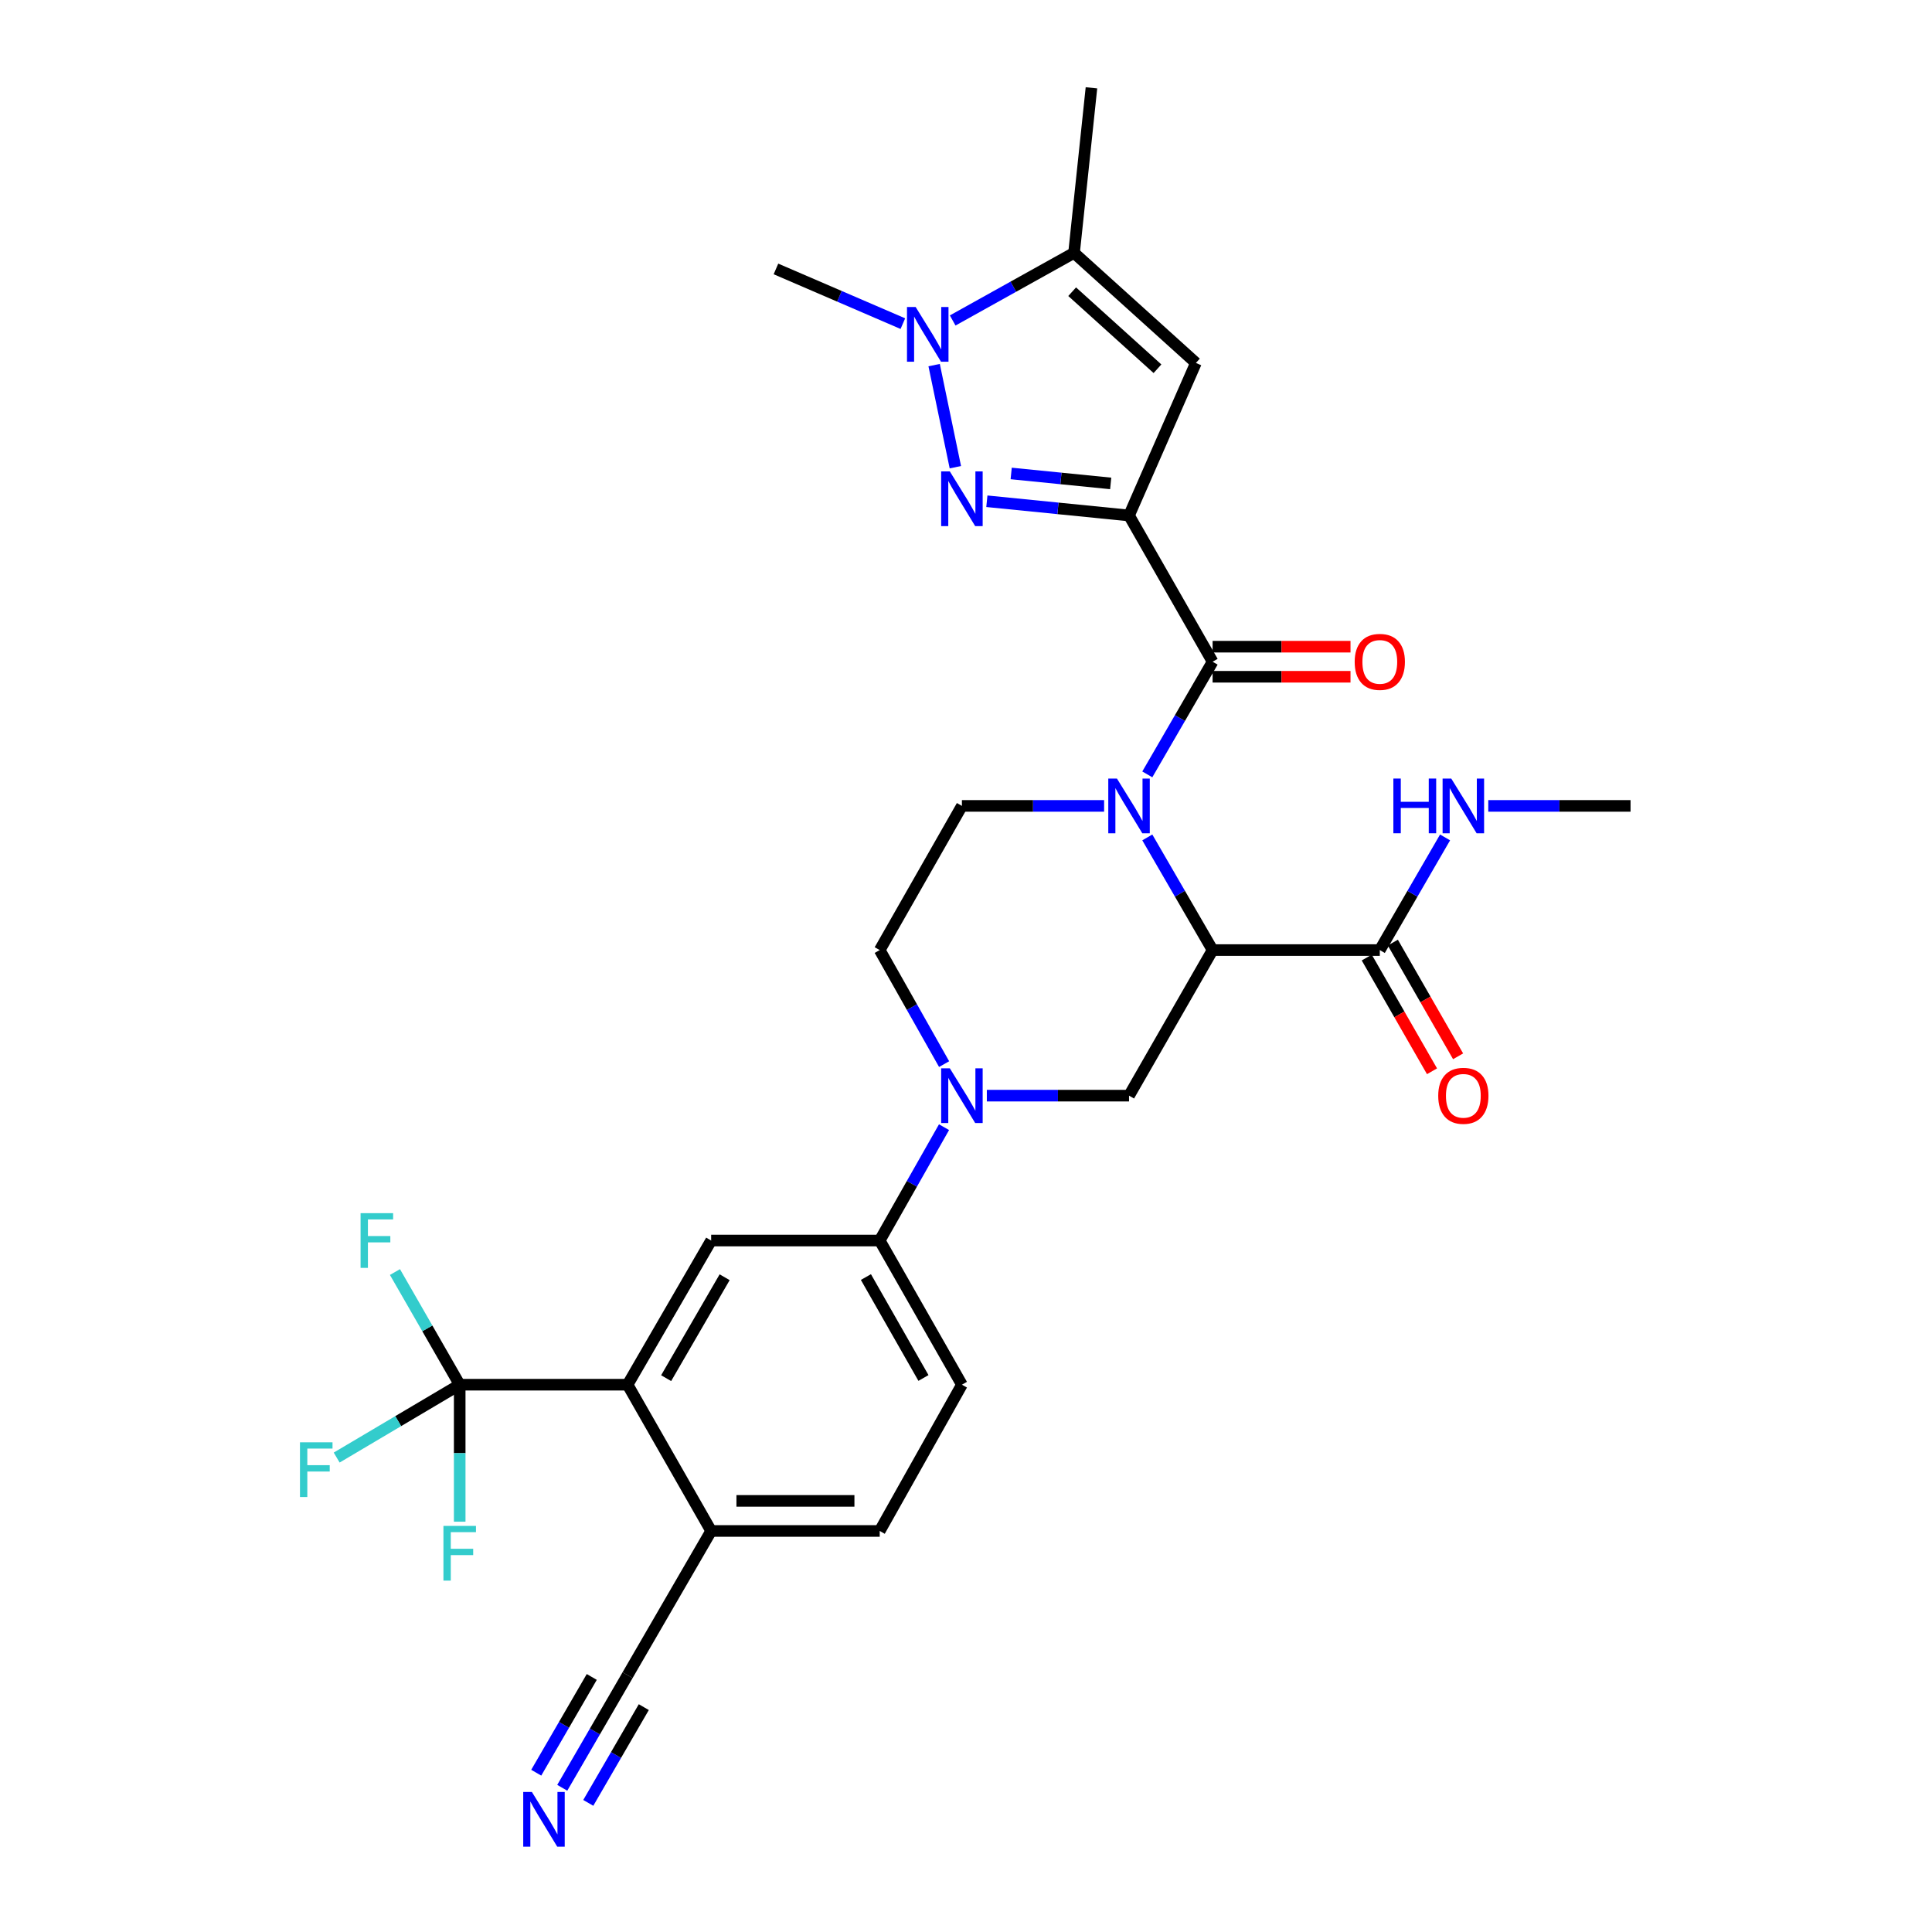 <?xml version='1.0' encoding='iso-8859-1'?>
<svg version='1.1' baseProfile='full'
              xmlns='http://www.w3.org/2000/svg'
                      xmlns:rdkit='http://www.rdkit.org/xml'
                      xmlns:xlink='http://www.w3.org/1999/xlink'
                  xml:space='preserve'
width='1000px' height='1000px' viewBox='0 0 1000 1000'>
<!-- END OF HEADER -->
<rect style='opacity:1.0;fill:#FFFFFF;stroke:none' width='1000' height='1000' x='0' y='0'> </rect>
<path class='bond-1' d='M 584.384,266.812 L 547.591,263.129' style='fill:none;fill-rule:evenodd;stroke:#000000;stroke-width:6px;stroke-linecap:butt;stroke-linejoin:miter;stroke-opacity:1' />
<path class='bond-1' d='M 547.591,263.129 L 510.799,259.447' style='fill:none;fill-rule:evenodd;stroke:#0000FF;stroke-width:6px;stroke-linecap:butt;stroke-linejoin:miter;stroke-opacity:1' />
<path class='bond-1' d='M 574.896,250.218 L 549.141,247.64' style='fill:none;fill-rule:evenodd;stroke:#000000;stroke-width:6px;stroke-linecap:butt;stroke-linejoin:miter;stroke-opacity:1' />
<path class='bond-1' d='M 549.141,247.64 L 523.386,245.063' style='fill:none;fill-rule:evenodd;stroke:#0000FF;stroke-width:6px;stroke-linecap:butt;stroke-linejoin:miter;stroke-opacity:1' />
<path class='bond-3' d='M 584.384,266.812 L 627.641,342.508' style='fill:none;fill-rule:evenodd;stroke:#000000;stroke-width:6px;stroke-linecap:butt;stroke-linejoin:miter;stroke-opacity:1' />
<path class='bond-4' d='M 584.384,266.812 L 619.002,187.854' style='fill:none;fill-rule:evenodd;stroke:#000000;stroke-width:6px;stroke-linecap:butt;stroke-linejoin:miter;stroke-opacity:1' />
<path class='bond-0' d='M 593.842,400.817 L 610.742,371.662' style='fill:none;fill-rule:evenodd;stroke:#0000FF;stroke-width:6px;stroke-linecap:butt;stroke-linejoin:miter;stroke-opacity:1' />
<path class='bond-0' d='M 610.742,371.662 L 627.641,342.508' style='fill:none;fill-rule:evenodd;stroke:#000000;stroke-width:6px;stroke-linecap:butt;stroke-linejoin:miter;stroke-opacity:1' />
<path class='bond-2' d='M 593.842,433.449 L 610.742,462.603' style='fill:none;fill-rule:evenodd;stroke:#0000FF;stroke-width:6px;stroke-linecap:butt;stroke-linejoin:miter;stroke-opacity:1' />
<path class='bond-2' d='M 610.742,462.603 L 627.641,491.757' style='fill:none;fill-rule:evenodd;stroke:#000000;stroke-width:6px;stroke-linecap:butt;stroke-linejoin:miter;stroke-opacity:1' />
<path class='bond-14' d='M 571.481,417.133 L 534.683,417.133' style='fill:none;fill-rule:evenodd;stroke:#0000FF;stroke-width:6px;stroke-linecap:butt;stroke-linejoin:miter;stroke-opacity:1' />
<path class='bond-14' d='M 534.683,417.133 L 497.885,417.133' style='fill:none;fill-rule:evenodd;stroke:#000000;stroke-width:6px;stroke-linecap:butt;stroke-linejoin:miter;stroke-opacity:1' />
<path class='bond-5' d='M 494.491,241.822 L 483.508,188.982' style='fill:none;fill-rule:evenodd;stroke:#0000FF;stroke-width:6px;stroke-linecap:butt;stroke-linejoin:miter;stroke-opacity:1' />
<path class='bond-9' d='M 627.641,491.757 L 584.384,567.108' style='fill:none;fill-rule:evenodd;stroke:#000000;stroke-width:6px;stroke-linecap:butt;stroke-linejoin:miter;stroke-opacity:1' />
<path class='bond-11' d='M 627.641,491.757 L 714.183,491.757' style='fill:none;fill-rule:evenodd;stroke:#000000;stroke-width:6px;stroke-linecap:butt;stroke-linejoin:miter;stroke-opacity:1' />
<path class='bond-19' d='M 627.641,350.292 L 663.331,350.292' style='fill:none;fill-rule:evenodd;stroke:#000000;stroke-width:6px;stroke-linecap:butt;stroke-linejoin:miter;stroke-opacity:1' />
<path class='bond-19' d='M 663.331,350.292 L 699.02,350.292' style='fill:none;fill-rule:evenodd;stroke:#FF0000;stroke-width:6px;stroke-linecap:butt;stroke-linejoin:miter;stroke-opacity:1' />
<path class='bond-19' d='M 627.641,334.725 L 663.331,334.725' style='fill:none;fill-rule:evenodd;stroke:#000000;stroke-width:6px;stroke-linecap:butt;stroke-linejoin:miter;stroke-opacity:1' />
<path class='bond-19' d='M 663.331,334.725 L 699.02,334.725' style='fill:none;fill-rule:evenodd;stroke:#FF0000;stroke-width:6px;stroke-linecap:butt;stroke-linejoin:miter;stroke-opacity:1' />
<path class='bond-8' d='M 619.002,187.854 L 555.923,130.889' style='fill:none;fill-rule:evenodd;stroke:#000000;stroke-width:6px;stroke-linecap:butt;stroke-linejoin:miter;stroke-opacity:1' />
<path class='bond-8' d='M 599.107,190.862 L 554.952,150.987' style='fill:none;fill-rule:evenodd;stroke:#000000;stroke-width:6px;stroke-linecap:butt;stroke-linejoin:miter;stroke-opacity:1' />
<path class='bond-27' d='M 467.321,167.515 L 434.476,153.357' style='fill:none;fill-rule:evenodd;stroke:#0000FF;stroke-width:6px;stroke-linecap:butt;stroke-linejoin:miter;stroke-opacity:1' />
<path class='bond-27' d='M 434.476,153.357 L 401.632,139.2' style='fill:none;fill-rule:evenodd;stroke:#000000;stroke-width:6px;stroke-linecap:butt;stroke-linejoin:miter;stroke-opacity:1' />
<path class='bond-30' d='M 493.107,165.877 L 524.515,148.383' style='fill:none;fill-rule:evenodd;stroke:#0000FF;stroke-width:6px;stroke-linecap:butt;stroke-linejoin:miter;stroke-opacity:1' />
<path class='bond-30' d='M 524.515,148.383 L 555.923,130.889' style='fill:none;fill-rule:evenodd;stroke:#000000;stroke-width:6px;stroke-linecap:butt;stroke-linejoin:miter;stroke-opacity:1' />
<path class='bond-6' d='M 488.668,550.785 L 472.002,521.271' style='fill:none;fill-rule:evenodd;stroke:#0000FF;stroke-width:6px;stroke-linecap:butt;stroke-linejoin:miter;stroke-opacity:1' />
<path class='bond-6' d='M 472.002,521.271 L 455.337,491.757' style='fill:none;fill-rule:evenodd;stroke:#000000;stroke-width:6px;stroke-linecap:butt;stroke-linejoin:miter;stroke-opacity:1' />
<path class='bond-13' d='M 488.628,583.424 L 471.982,612.76' style='fill:none;fill-rule:evenodd;stroke:#0000FF;stroke-width:6px;stroke-linecap:butt;stroke-linejoin:miter;stroke-opacity:1' />
<path class='bond-13' d='M 471.982,612.76 L 455.337,642.096' style='fill:none;fill-rule:evenodd;stroke:#000000;stroke-width:6px;stroke-linecap:butt;stroke-linejoin:miter;stroke-opacity:1' />
<path class='bond-31' d='M 510.788,567.108 L 547.586,567.108' style='fill:none;fill-rule:evenodd;stroke:#0000FF;stroke-width:6px;stroke-linecap:butt;stroke-linejoin:miter;stroke-opacity:1' />
<path class='bond-31' d='M 547.586,567.108 L 584.384,567.108' style='fill:none;fill-rule:evenodd;stroke:#000000;stroke-width:6px;stroke-linecap:butt;stroke-linejoin:miter;stroke-opacity:1' />
<path class='bond-7' d='M 237.94,716.721 L 324.837,716.721' style='fill:none;fill-rule:evenodd;stroke:#000000;stroke-width:6px;stroke-linecap:butt;stroke-linejoin:miter;stroke-opacity:1' />
<path class='bond-23' d='M 237.94,716.721 L 206.103,735.576' style='fill:none;fill-rule:evenodd;stroke:#000000;stroke-width:6px;stroke-linecap:butt;stroke-linejoin:miter;stroke-opacity:1' />
<path class='bond-23' d='M 206.103,735.576 L 174.265,754.432' style='fill:none;fill-rule:evenodd;stroke:#33CCCC;stroke-width:6px;stroke-linecap:butt;stroke-linejoin:miter;stroke-opacity:1' />
<path class='bond-24' d='M 237.94,716.721 L 237.94,752.171' style='fill:none;fill-rule:evenodd;stroke:#000000;stroke-width:6px;stroke-linecap:butt;stroke-linejoin:miter;stroke-opacity:1' />
<path class='bond-24' d='M 237.94,752.171 L 237.94,787.622' style='fill:none;fill-rule:evenodd;stroke:#33CCCC;stroke-width:6px;stroke-linecap:butt;stroke-linejoin:miter;stroke-opacity:1' />
<path class='bond-25' d='M 237.94,716.721 L 221.185,687.564' style='fill:none;fill-rule:evenodd;stroke:#000000;stroke-width:6px;stroke-linecap:butt;stroke-linejoin:miter;stroke-opacity:1' />
<path class='bond-25' d='M 221.185,687.564 L 204.429,658.408' style='fill:none;fill-rule:evenodd;stroke:#33CCCC;stroke-width:6px;stroke-linecap:butt;stroke-linejoin:miter;stroke-opacity:1' />
<path class='bond-28' d='M 555.923,130.889 L 564.934,45.455' style='fill:none;fill-rule:evenodd;stroke:#000000;stroke-width:6px;stroke-linecap:butt;stroke-linejoin:miter;stroke-opacity:1' />
<path class='bond-10' d='M 324.837,716.721 L 368.094,642.096' style='fill:none;fill-rule:evenodd;stroke:#000000;stroke-width:6px;stroke-linecap:butt;stroke-linejoin:miter;stroke-opacity:1' />
<path class='bond-10' d='M 344.793,713.334 L 375.073,661.097' style='fill:none;fill-rule:evenodd;stroke:#000000;stroke-width:6px;stroke-linecap:butt;stroke-linejoin:miter;stroke-opacity:1' />
<path class='bond-32' d='M 324.837,716.721 L 368.094,792.426' style='fill:none;fill-rule:evenodd;stroke:#000000;stroke-width:6px;stroke-linecap:butt;stroke-linejoin:miter;stroke-opacity:1' />
<path class='bond-20' d='M 707.432,495.631 L 724.321,525.061' style='fill:none;fill-rule:evenodd;stroke:#000000;stroke-width:6px;stroke-linecap:butt;stroke-linejoin:miter;stroke-opacity:1' />
<path class='bond-20' d='M 724.321,525.061 L 741.209,554.49' style='fill:none;fill-rule:evenodd;stroke:#FF0000;stroke-width:6px;stroke-linecap:butt;stroke-linejoin:miter;stroke-opacity:1' />
<path class='bond-20' d='M 720.934,487.884 L 737.822,517.313' style='fill:none;fill-rule:evenodd;stroke:#000000;stroke-width:6px;stroke-linecap:butt;stroke-linejoin:miter;stroke-opacity:1' />
<path class='bond-20' d='M 737.822,517.313 L 754.71,546.743' style='fill:none;fill-rule:evenodd;stroke:#FF0000;stroke-width:6px;stroke-linecap:butt;stroke-linejoin:miter;stroke-opacity:1' />
<path class='bond-26' d='M 714.183,491.757 L 731.076,462.603' style='fill:none;fill-rule:evenodd;stroke:#000000;stroke-width:6px;stroke-linecap:butt;stroke-linejoin:miter;stroke-opacity:1' />
<path class='bond-26' d='M 731.076,462.603 L 747.969,433.449' style='fill:none;fill-rule:evenodd;stroke:#0000FF;stroke-width:6px;stroke-linecap:butt;stroke-linejoin:miter;stroke-opacity:1' />
<path class='bond-12' d='M 368.094,642.096 L 455.337,642.096' style='fill:none;fill-rule:evenodd;stroke:#000000;stroke-width:6px;stroke-linecap:butt;stroke-linejoin:miter;stroke-opacity:1' />
<path class='bond-21' d='M 455.337,642.096 L 497.885,716.721' style='fill:none;fill-rule:evenodd;stroke:#000000;stroke-width:6px;stroke-linecap:butt;stroke-linejoin:miter;stroke-opacity:1' />
<path class='bond-21' d='M 448.196,661 L 477.98,713.237' style='fill:none;fill-rule:evenodd;stroke:#000000;stroke-width:6px;stroke-linecap:butt;stroke-linejoin:miter;stroke-opacity:1' />
<path class='bond-18' d='M 497.885,417.133 L 455.337,491.757' style='fill:none;fill-rule:evenodd;stroke:#000000;stroke-width:6px;stroke-linecap:butt;stroke-linejoin:miter;stroke-opacity:1' />
<path class='bond-15' d='M 291.024,925.359 L 307.93,896.205' style='fill:none;fill-rule:evenodd;stroke:#0000FF;stroke-width:6px;stroke-linecap:butt;stroke-linejoin:miter;stroke-opacity:1' />
<path class='bond-15' d='M 307.93,896.205 L 324.837,867.051' style='fill:none;fill-rule:evenodd;stroke:#000000;stroke-width:6px;stroke-linecap:butt;stroke-linejoin:miter;stroke-opacity:1' />
<path class='bond-15' d='M 304.49,933.168 L 318.86,908.387' style='fill:none;fill-rule:evenodd;stroke:#0000FF;stroke-width:6px;stroke-linecap:butt;stroke-linejoin:miter;stroke-opacity:1' />
<path class='bond-15' d='M 318.86,908.387 L 333.231,883.606' style='fill:none;fill-rule:evenodd;stroke:#000000;stroke-width:6px;stroke-linecap:butt;stroke-linejoin:miter;stroke-opacity:1' />
<path class='bond-15' d='M 277.557,917.55 L 291.928,892.769' style='fill:none;fill-rule:evenodd;stroke:#0000FF;stroke-width:6px;stroke-linecap:butt;stroke-linejoin:miter;stroke-opacity:1' />
<path class='bond-15' d='M 291.928,892.769 L 306.299,867.988' style='fill:none;fill-rule:evenodd;stroke:#000000;stroke-width:6px;stroke-linecap:butt;stroke-linejoin:miter;stroke-opacity:1' />
<path class='bond-16' d='M 324.837,867.051 L 368.094,792.426' style='fill:none;fill-rule:evenodd;stroke:#000000;stroke-width:6px;stroke-linecap:butt;stroke-linejoin:miter;stroke-opacity:1' />
<path class='bond-17' d='M 368.094,792.426 L 455.337,792.426' style='fill:none;fill-rule:evenodd;stroke:#000000;stroke-width:6px;stroke-linecap:butt;stroke-linejoin:miter;stroke-opacity:1' />
<path class='bond-17' d='M 381.181,776.86 L 442.25,776.86' style='fill:none;fill-rule:evenodd;stroke:#000000;stroke-width:6px;stroke-linecap:butt;stroke-linejoin:miter;stroke-opacity:1' />
<path class='bond-22' d='M 497.885,716.721 L 455.337,792.426' style='fill:none;fill-rule:evenodd;stroke:#000000;stroke-width:6px;stroke-linecap:butt;stroke-linejoin:miter;stroke-opacity:1' />
<path class='bond-29' d='M 770.327,417.133 L 807.146,417.133' style='fill:none;fill-rule:evenodd;stroke:#0000FF;stroke-width:6px;stroke-linecap:butt;stroke-linejoin:miter;stroke-opacity:1' />
<path class='bond-29' d='M 807.146,417.133 L 843.965,417.133' style='fill:none;fill-rule:evenodd;stroke:#000000;stroke-width:6px;stroke-linecap:butt;stroke-linejoin:miter;stroke-opacity:1' />
<path  class='atom-1' d='M 578.124 402.973
L 587.404 417.973
Q 588.324 419.453, 589.804 422.133
Q 591.284 424.813, 591.364 424.973
L 591.364 402.973
L 595.124 402.973
L 595.124 431.293
L 591.244 431.293
L 581.284 414.893
Q 580.124 412.973, 578.884 410.773
Q 577.684 408.573, 577.324 407.893
L 577.324 431.293
L 573.644 431.293
L 573.644 402.973
L 578.124 402.973
' fill='#0000FF'/>
<path  class='atom-2' d='M 491.625 243.995
L 500.905 258.995
Q 501.825 260.475, 503.305 263.155
Q 504.785 265.835, 504.865 265.995
L 504.865 243.995
L 508.625 243.995
L 508.625 272.315
L 504.745 272.315
L 494.785 255.915
Q 493.625 253.995, 492.385 251.795
Q 491.185 249.595, 490.825 248.915
L 490.825 272.315
L 487.145 272.315
L 487.145 243.995
L 491.625 243.995
' fill='#0000FF'/>
<path  class='atom-6' d='M 473.94 158.906
L 483.22 173.906
Q 484.14 175.386, 485.62 178.066
Q 487.1 180.746, 487.18 180.906
L 487.18 158.906
L 490.94 158.906
L 490.94 187.226
L 487.06 187.226
L 477.1 170.826
Q 475.94 168.906, 474.7 166.706
Q 473.5 164.506, 473.14 163.826
L 473.14 187.226
L 469.46 187.226
L 469.46 158.906
L 473.94 158.906
' fill='#0000FF'/>
<path  class='atom-7' d='M 491.625 552.948
L 500.905 567.948
Q 501.825 569.428, 503.305 572.108
Q 504.785 574.788, 504.865 574.948
L 504.865 552.948
L 508.625 552.948
L 508.625 581.268
L 504.745 581.268
L 494.785 564.868
Q 493.625 562.948, 492.385 560.748
Q 491.185 558.548, 490.825 557.868
L 490.825 581.268
L 487.145 581.268
L 487.145 552.948
L 491.625 552.948
' fill='#0000FF'/>
<path  class='atom-16' d='M 275.301 927.515
L 284.581 942.515
Q 285.501 943.995, 286.981 946.675
Q 288.461 949.355, 288.541 949.515
L 288.541 927.515
L 292.301 927.515
L 292.301 955.835
L 288.421 955.835
L 278.461 939.435
Q 277.301 937.515, 276.061 935.315
Q 274.861 933.115, 274.501 932.435
L 274.501 955.835
L 270.821 955.835
L 270.821 927.515
L 275.301 927.515
' fill='#0000FF'/>
<path  class='atom-20' d='M 701.183 342.588
Q 701.183 335.788, 704.543 331.988
Q 707.903 328.188, 714.183 328.188
Q 720.463 328.188, 723.823 331.988
Q 727.183 335.788, 727.183 342.588
Q 727.183 349.468, 723.783 353.388
Q 720.383 357.268, 714.183 357.268
Q 707.943 357.268, 704.543 353.388
Q 701.183 349.508, 701.183 342.588
M 714.183 354.068
Q 718.503 354.068, 720.823 351.188
Q 723.183 348.268, 723.183 342.588
Q 723.183 337.028, 720.823 334.228
Q 718.503 331.388, 714.183 331.388
Q 709.863 331.388, 707.503 334.188
Q 705.183 336.988, 705.183 342.588
Q 705.183 348.308, 707.503 351.188
Q 709.863 354.068, 714.183 354.068
' fill='#FF0000'/>
<path  class='atom-21' d='M 744.424 567.188
Q 744.424 560.388, 747.784 556.588
Q 751.144 552.788, 757.424 552.788
Q 763.704 552.788, 767.064 556.588
Q 770.424 560.388, 770.424 567.188
Q 770.424 574.068, 767.024 577.988
Q 763.624 581.868, 757.424 581.868
Q 751.184 581.868, 747.784 577.988
Q 744.424 574.108, 744.424 567.188
M 757.424 578.668
Q 761.744 578.668, 764.064 575.788
Q 766.424 572.868, 766.424 567.188
Q 766.424 561.628, 764.064 558.828
Q 761.744 555.988, 757.424 555.988
Q 753.104 555.988, 750.744 558.788
Q 748.424 561.588, 748.424 567.188
Q 748.424 572.908, 750.744 575.788
Q 753.104 578.668, 757.424 578.668
' fill='#FF0000'/>
<path  class='atom-24' d='M 155.268 746.536
L 172.108 746.536
L 172.108 749.776
L 159.068 749.776
L 159.068 758.376
L 170.668 758.376
L 170.668 761.656
L 159.068 761.656
L 159.068 774.856
L 155.268 774.856
L 155.268 746.536
' fill='#33CCCC'/>
<path  class='atom-25' d='M 229.52 789.803
L 246.36 789.803
L 246.36 793.043
L 233.32 793.043
L 233.32 801.643
L 244.92 801.643
L 244.92 804.923
L 233.32 804.923
L 233.32 818.123
L 229.52 818.123
L 229.52 789.803
' fill='#33CCCC'/>
<path  class='atom-26' d='M 186.634 627.936
L 203.474 627.936
L 203.474 631.176
L 190.434 631.176
L 190.434 639.776
L 202.034 639.776
L 202.034 643.056
L 190.434 643.056
L 190.434 656.256
L 186.634 656.256
L 186.634 627.936
' fill='#33CCCC'/>
<path  class='atom-27' d='M 721.204 402.973
L 725.044 402.973
L 725.044 415.013
L 739.524 415.013
L 739.524 402.973
L 743.364 402.973
L 743.364 431.293
L 739.524 431.293
L 739.524 418.213
L 725.044 418.213
L 725.044 431.293
L 721.204 431.293
L 721.204 402.973
' fill='#0000FF'/>
<path  class='atom-27' d='M 751.164 402.973
L 760.444 417.973
Q 761.364 419.453, 762.844 422.133
Q 764.324 424.813, 764.404 424.973
L 764.404 402.973
L 768.164 402.973
L 768.164 431.293
L 764.284 431.293
L 754.324 414.893
Q 753.164 412.973, 751.924 410.773
Q 750.724 408.573, 750.364 407.893
L 750.364 431.293
L 746.684 431.293
L 746.684 402.973
L 751.164 402.973
' fill='#0000FF'/>
</svg>
